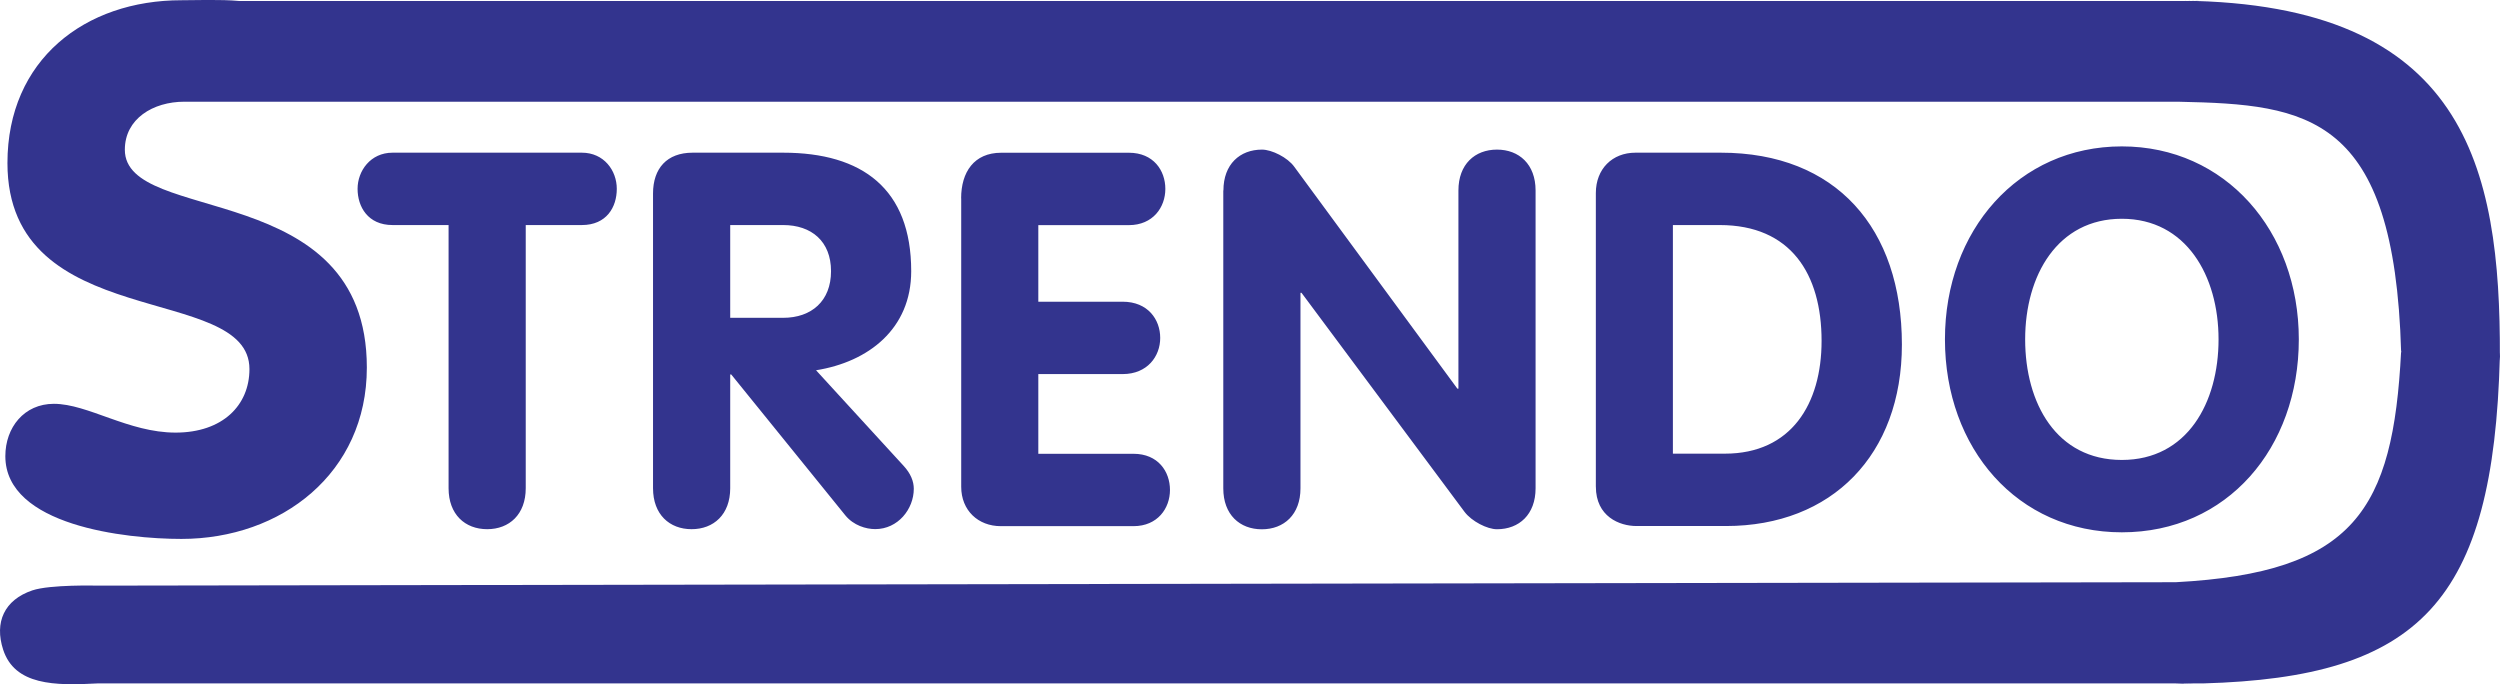 <?xml version="1.0" encoding="UTF-8"?>
<svg xmlns="http://www.w3.org/2000/svg" width="95" height="26" viewBox="0 0 95 26" fill="none">
  <g clip-path="url(#a)" fill="#33348E">
    <path d="M17.046 8.552h-2.13c-.937 0-1.328-.697-1.328-1.376 0-.68.489-1.374 1.329-1.374h7.193c.84 0 1.328.677 1.328 1.374 0 .697-.39 1.376-1.328 1.376h-2.132v10.001c0 .996-.625 1.556-1.465 1.556-.84 0-1.467-.558-1.467-1.556v-10Zm10.702 0h2.012c1.076 0 1.819.617 1.819 1.753 0 1.134-.742 1.772-1.82 1.772h-2.011V8.55v.002Zm-2.933 10.001c0 .996.625 1.556 1.465 1.556.84 0 1.468-.558 1.468-1.556V14.23h.039l4.339 5.358c.312.379.781.518 1.133.518.86 0 1.465-.757 1.465-1.533 0-.279-.115-.578-.391-.876L31.01 14.07c1.992-.318 3.616-1.573 3.616-3.765 0-3.13-1.858-4.503-4.866-4.503h-3.44c-.977 0-1.505.597-1.505 1.553v11.198ZM36.523 7.537c0-.996.489-1.733 1.524-1.733h4.85c.937 0 1.386.677 1.386 1.374 0 .697-.469 1.377-1.387 1.377h-3.44v2.91h3.206c.957 0 1.426.676 1.426 1.376 0 .7-.489 1.374-1.426 1.374h-3.206v3.029h3.616c.938 0 1.387.677 1.387 1.374 0 .697-.469 1.376-1.387 1.376H38.03c-.86 0-1.504-.597-1.504-1.496V7.537h-.003Zm9.967-.299c0-.996.625-1.553 1.465-1.553.372 0 .977.298 1.231.657l6.195 8.428h.039V7.238c0-.996.625-1.553 1.465-1.553.84 0 1.467.557 1.467 1.553v11.317c0 .996-.625 1.556-1.467 1.556-.371 0-.957-.299-1.23-.657l-6.198-8.328h-.039v7.432c0 .995-.627 1.555-1.468 1.555-.84 0-1.465-.557-1.465-1.555V7.238h.005Zm17.083 1.314h1.777c2.696 0 3.87 1.852 3.87 4.403 0 2.392-1.152 4.284-3.674 4.284H63.57V8.552h.003Zm-2.93 9.941c0 1.135.898 1.496 1.543 1.496h3.401c4.026 0 6.685-2.71 6.685-6.894 0-4.423-2.502-7.293-6.88-7.293h-3.245c-.88 0-1.505.617-1.505 1.533v11.158Zm19.987-1.015c-2.483 0-3.674-2.15-3.674-4.583 0-2.431 1.23-4.582 3.674-4.582 2.445 0 3.675 2.17 3.675 4.582s-1.194 4.583-3.675 4.583Zm0 2.75c4.007 0 6.725-3.206 6.725-7.333 0-4.126-2.796-7.332-6.725-7.332-3.928 0-6.722 3.188-6.722 7.332 0 4.145 2.755 7.333 6.722 7.333Z"></path>
    <path d="M12.157 3.865c-2.253-.003-3.504 0-5.154 0-1.184 0-2.259.647-2.259 1.824 0 2.89 9.196 1.038 9.196 8.279 0 4.012-3.248 6.511-7.047 6.511-2.12 0-6.69-.505-6.69-3.144 0-1.092.715-1.99 1.843-1.99 1.294 0 2.835 1.094 4.625 1.094s2.808-1.038 2.808-2.414c0-3.313-9.196-1.32-9.196-7.83 0-3.928 2.95-6.186 6.61-6.186.488 0 1.504-.037 2.185.028h74.485l-.628-.01c10.74.114 12.084 6.307 12.06 13.518 0 .517.012-.486 0 0-.244 9.333-3.052 12.196-11.286 12.425h-.734c-.098.007.537.025.437.027l-.733-.027H3.702c-1.62.09-3.14.072-3.582-1.282-.337-1.038.039-1.89 1.108-2.253.679-.229 2.474-.181 2.474-.181l78.977-.13c6.79-.363 8.255-2.748 8.563-8.764.005.155.01-.149 0 0-.256-9.017-3.553-9.39-8.414-9.493"></path>
  </g>
  <defs>
    <clipPath id="a">
      <path fill="#fff" d="M0 0h95v26H0z"></path>
    </clipPath>
  </defs>
</svg>
